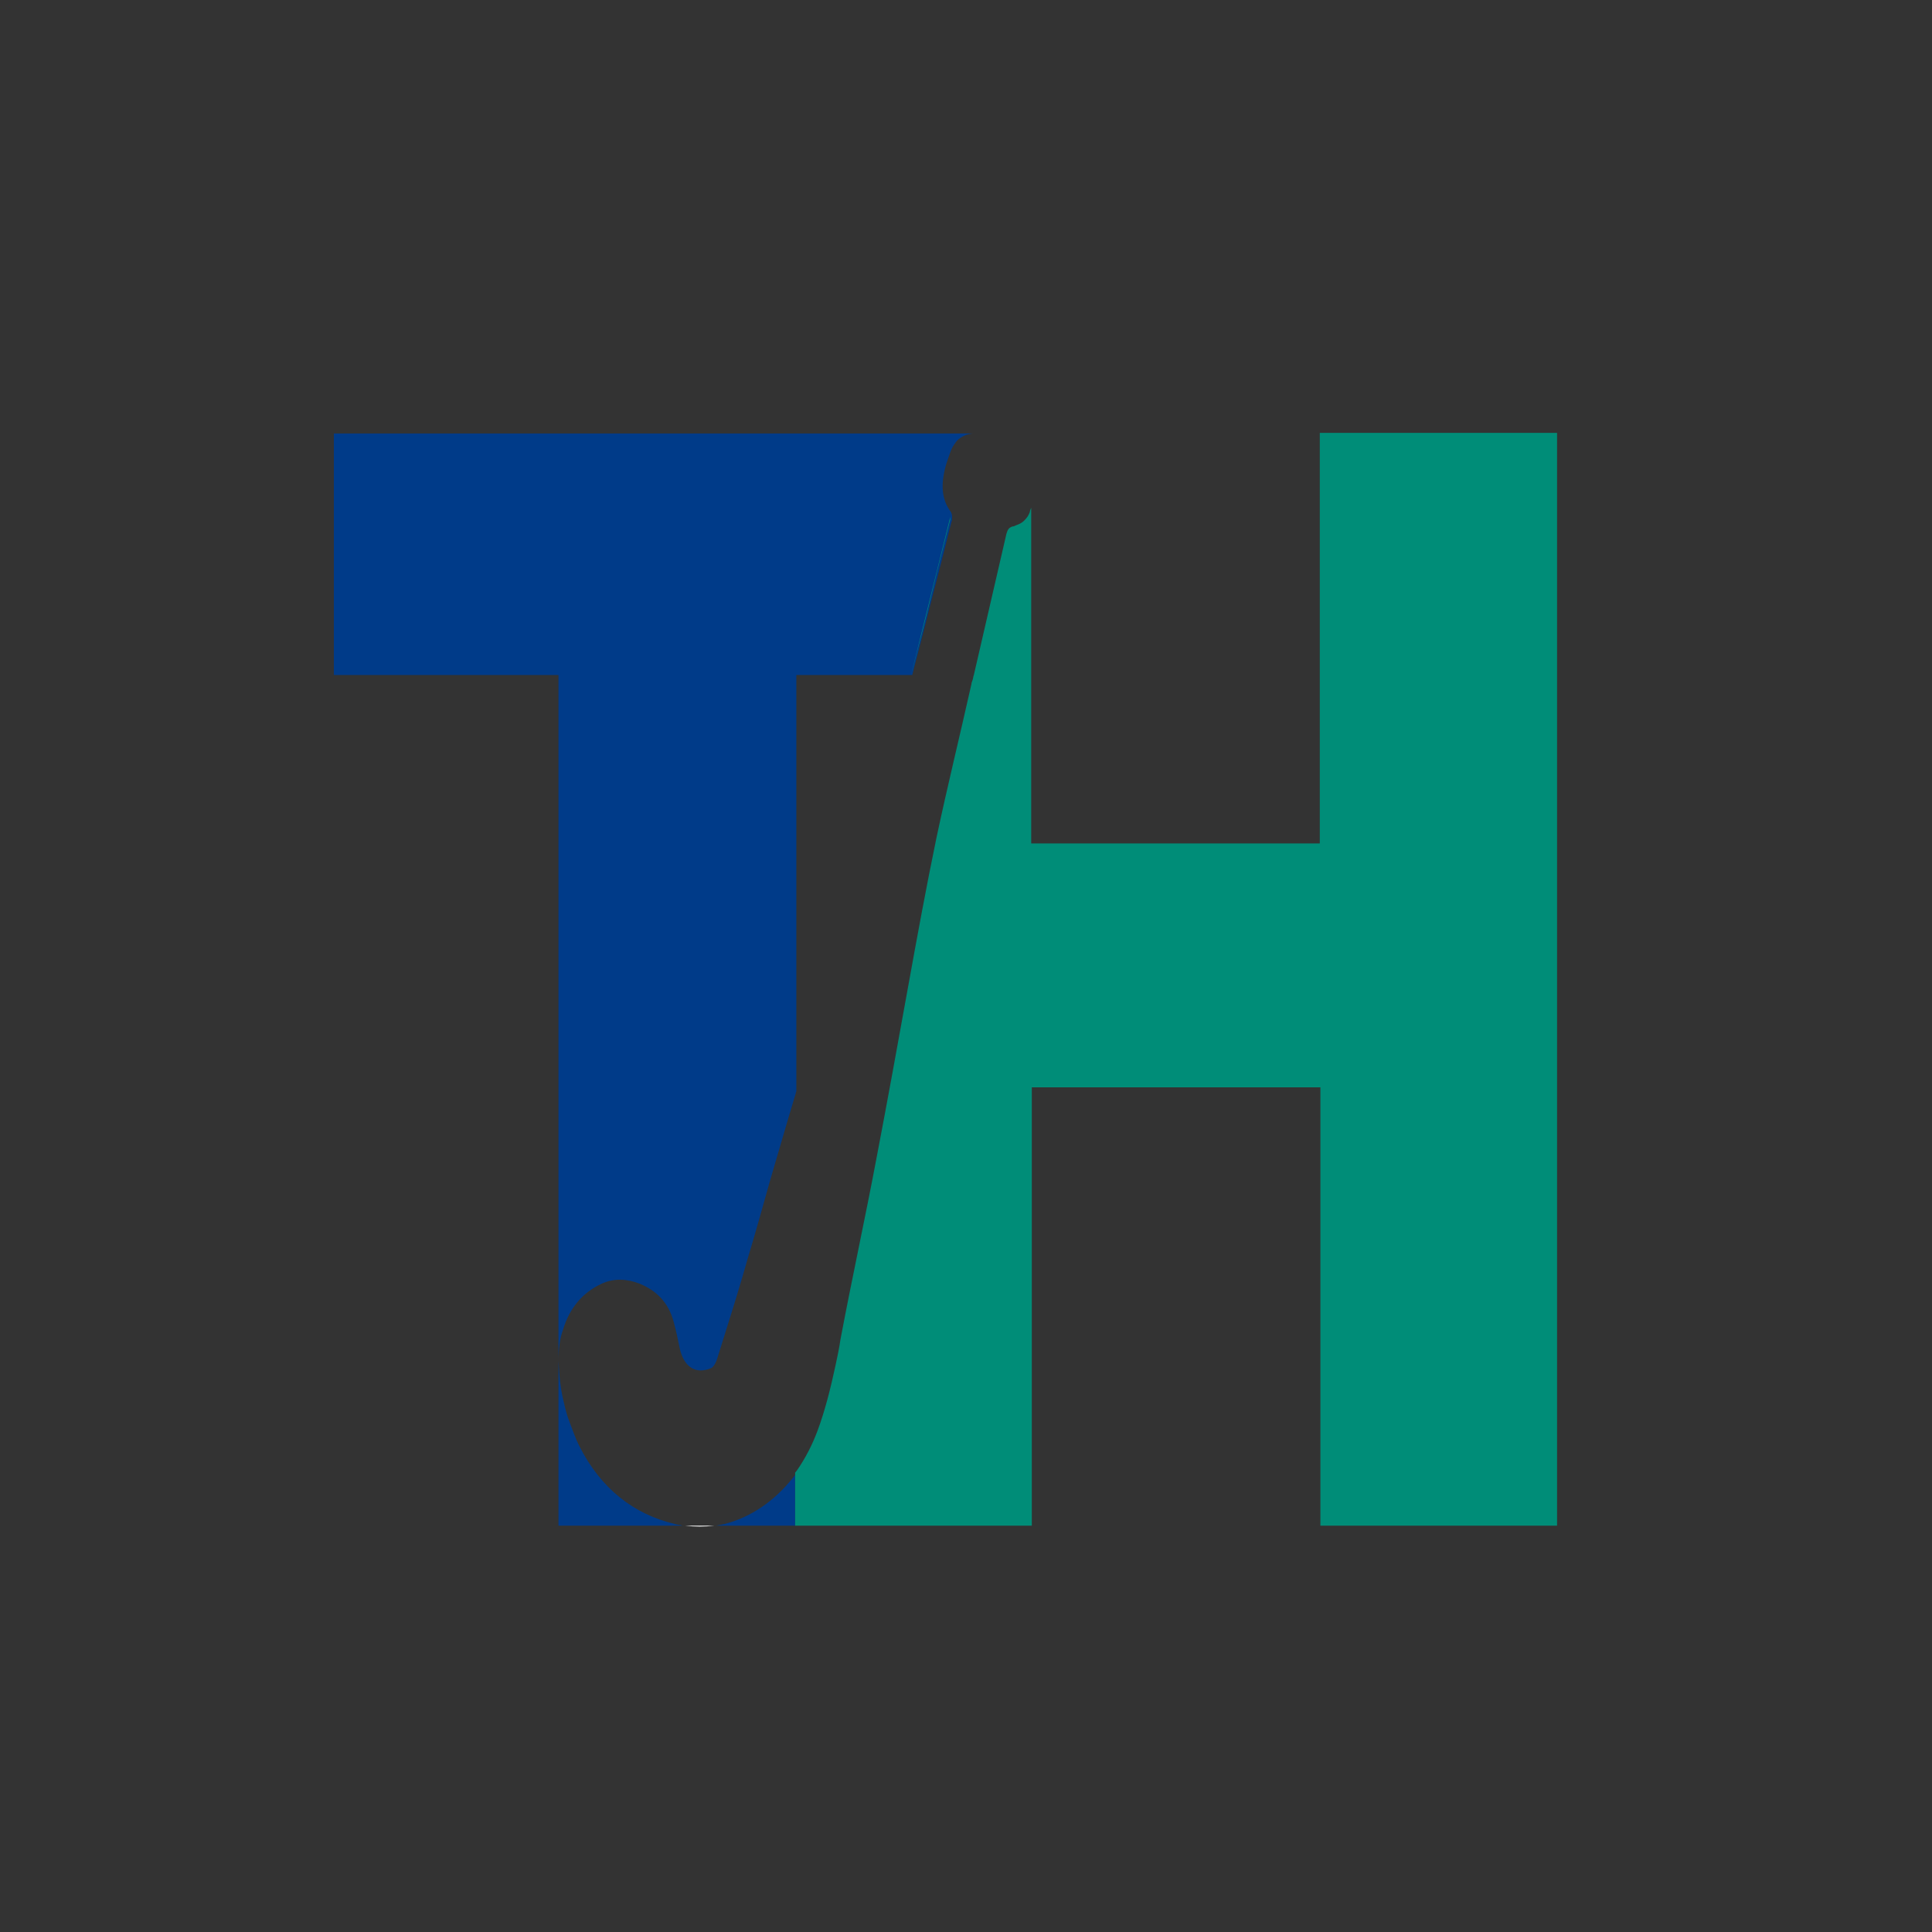 <?xml version="1.0" encoding="utf-8"?>
<!-- Generator: Adobe Illustrator 26.0.1, SVG Export Plug-In . SVG Version: 6.00 Build 0)  -->
<svg version="1.1" id="Layer_1" xmlns="http://www.w3.org/2000/svg" xmlns:xlink="http://www.w3.org/1999/xlink" x="0px" y="0px"
	 viewBox="0 0 32 32" style="enable-background:new 0 0 32 32;" xml:space="preserve">
<rect x="0" y="0" width="32" height="32" fill="#333333" stroke="none"/>
<style type="text/css">
	.st0{fill:#003B89;}
	.st1{fill:#008D78;}
	.st2{fill:#FFFFFF;}
</style>
<path class="st0" d="M5.53,7.18v4h3.72v11.35c0-0.18,0.02-0.36,0.08-0.52c0.1-0.33,0.31-0.6,0.64-0.75c0.2-0.09,0.41-0.08,0.62,0
	c0.27,0.11,0.48,0.3,0.57,0.64c0.04,0.15,0.07,0.29,0.1,0.44c0.07,0.3,0.26,0.43,0.52,0.32c0.04-0.02,0.08-0.09,0.1-0.16
	c0.05-0.16,0.1-0.32,0.15-0.48c0.12-0.38,0.24-0.77,0.35-1.16c0.13-0.43,0.25-0.86,0.37-1.29c0.1-0.35,0.21-0.71,0.31-1.06
	c0.03-0.1,0.06-0.2,0.09-0.3c0.01-0.03,0.02-0.07,0.03-0.1c0-0.01,0-0.02,0.01-0.03v-6.9h1.92c0.03-0.12,0.06-0.24,0.09-0.35
	c0.12-0.45,0.23-0.91,0.35-1.36c0.07-0.28,0.14-0.55,0.21-0.83c0.01-0.02,0.01-0.05,0.01-0.08c0-0.03-0.01-0.06-0.02-0.08
	c-0.16-0.21-0.16-0.46-0.1-0.71c0.02-0.09,0.06-0.19,0.09-0.28c0.02-0.06,0.05-0.11,0.08-0.15c0.01-0.01,0.02-0.03,0.03-0.04
	c0.07-0.07,0.16-0.11,0.26-0.12c0.02,0,0.05,0,0.07,0H5.53z M13.13,24.48c-0.31,0.39-0.7,0.65-1.12,0.76
	c-0.05,0.01-0.1,0.02-0.15,0.03h1.31v-0.84c0,0,0,0.01-0.01,0.01C13.15,24.46,13.14,24.47,13.13,24.48z M11.17,25.24
	c-0.67-0.16-1.22-0.58-1.58-1.3c-0.06-0.12-0.1-0.24-0.15-0.37c-0.05-0.12-0.08-0.25-0.11-0.38c-0.05-0.21-0.07-0.43-0.08-0.65v2.73
	h2.07c-0.01,0-0.03,0-0.04-0.01C11.24,25.26,11.21,25.25,11.17,25.24z M16.86,8.72c-0.02,0.01-0.04,0.01-0.06,0.02
	c-0.06,0.01-0.08,0.05-0.1,0.12c-0.18,0.78-0.36,1.56-0.54,2.34h0.77v-2.5C16.91,8.7,16.88,8.71,16.86,8.72z"/>
<path class="st1" d="M15.18,10.83c-0.03,0.12-0.06,0.24-0.09,0.35l0.65-2.62c0,0.03,0,0.06-0.01,0.08
	c-0.07,0.28-0.14,0.55-0.21,0.83C15.41,9.93,15.3,10.38,15.18,10.83z"/>
<path class="st1" d="M25.79,7.18v18.09h-3.92v-7.26h-4.78v7.26h-3.92v-0.88c0,0,0.01-0.01,0.01-0.01c0.01-0.01,0.02-0.03,0.03-0.04
	c0.13-0.19,0.24-0.4,0.33-0.64c0.13-0.35,0.22-0.72,0.3-1.09c0.03-0.14,0.06-0.28,0.08-0.42c0.19-1.01,0.41-2.01,0.6-3.02
	c0.18-0.94,0.35-1.88,0.52-2.82c0.15-0.83,0.3-1.65,0.47-2.47c0.18-0.85,0.39-1.7,0.58-2.55c0-0.02,0.01-0.04,0.02-0.07
	c0.01-0.03,0.01-0.06,0.02-0.08c0.18-0.78,0.36-1.56,0.54-2.34c0.02-0.07,0.04-0.1,0.1-0.12c0.02,0,0.04-0.01,0.06-0.02
	c0.03-0.01,0.05-0.02,0.07-0.03c0,0,0,0,0,0c0.04-0.02,0.08-0.06,0.11-0.1c0.01-0.01,0.02-0.03,0.03-0.05
	c0.01-0.02,0.02-0.04,0.02-0.06c0.01-0.02,0.01-0.03,0.02-0.05v5.56h4.78v-6.8H25.79z"/>
<g>
	<path class="st2" d="M11.86,25.27c-0.01,0-0.02,0-0.03,0c-0.16,0.02-0.32,0.02-0.48,0c-0.01,0-0.02,0-0.03,0H11.86z"/>
</g>
</svg>
